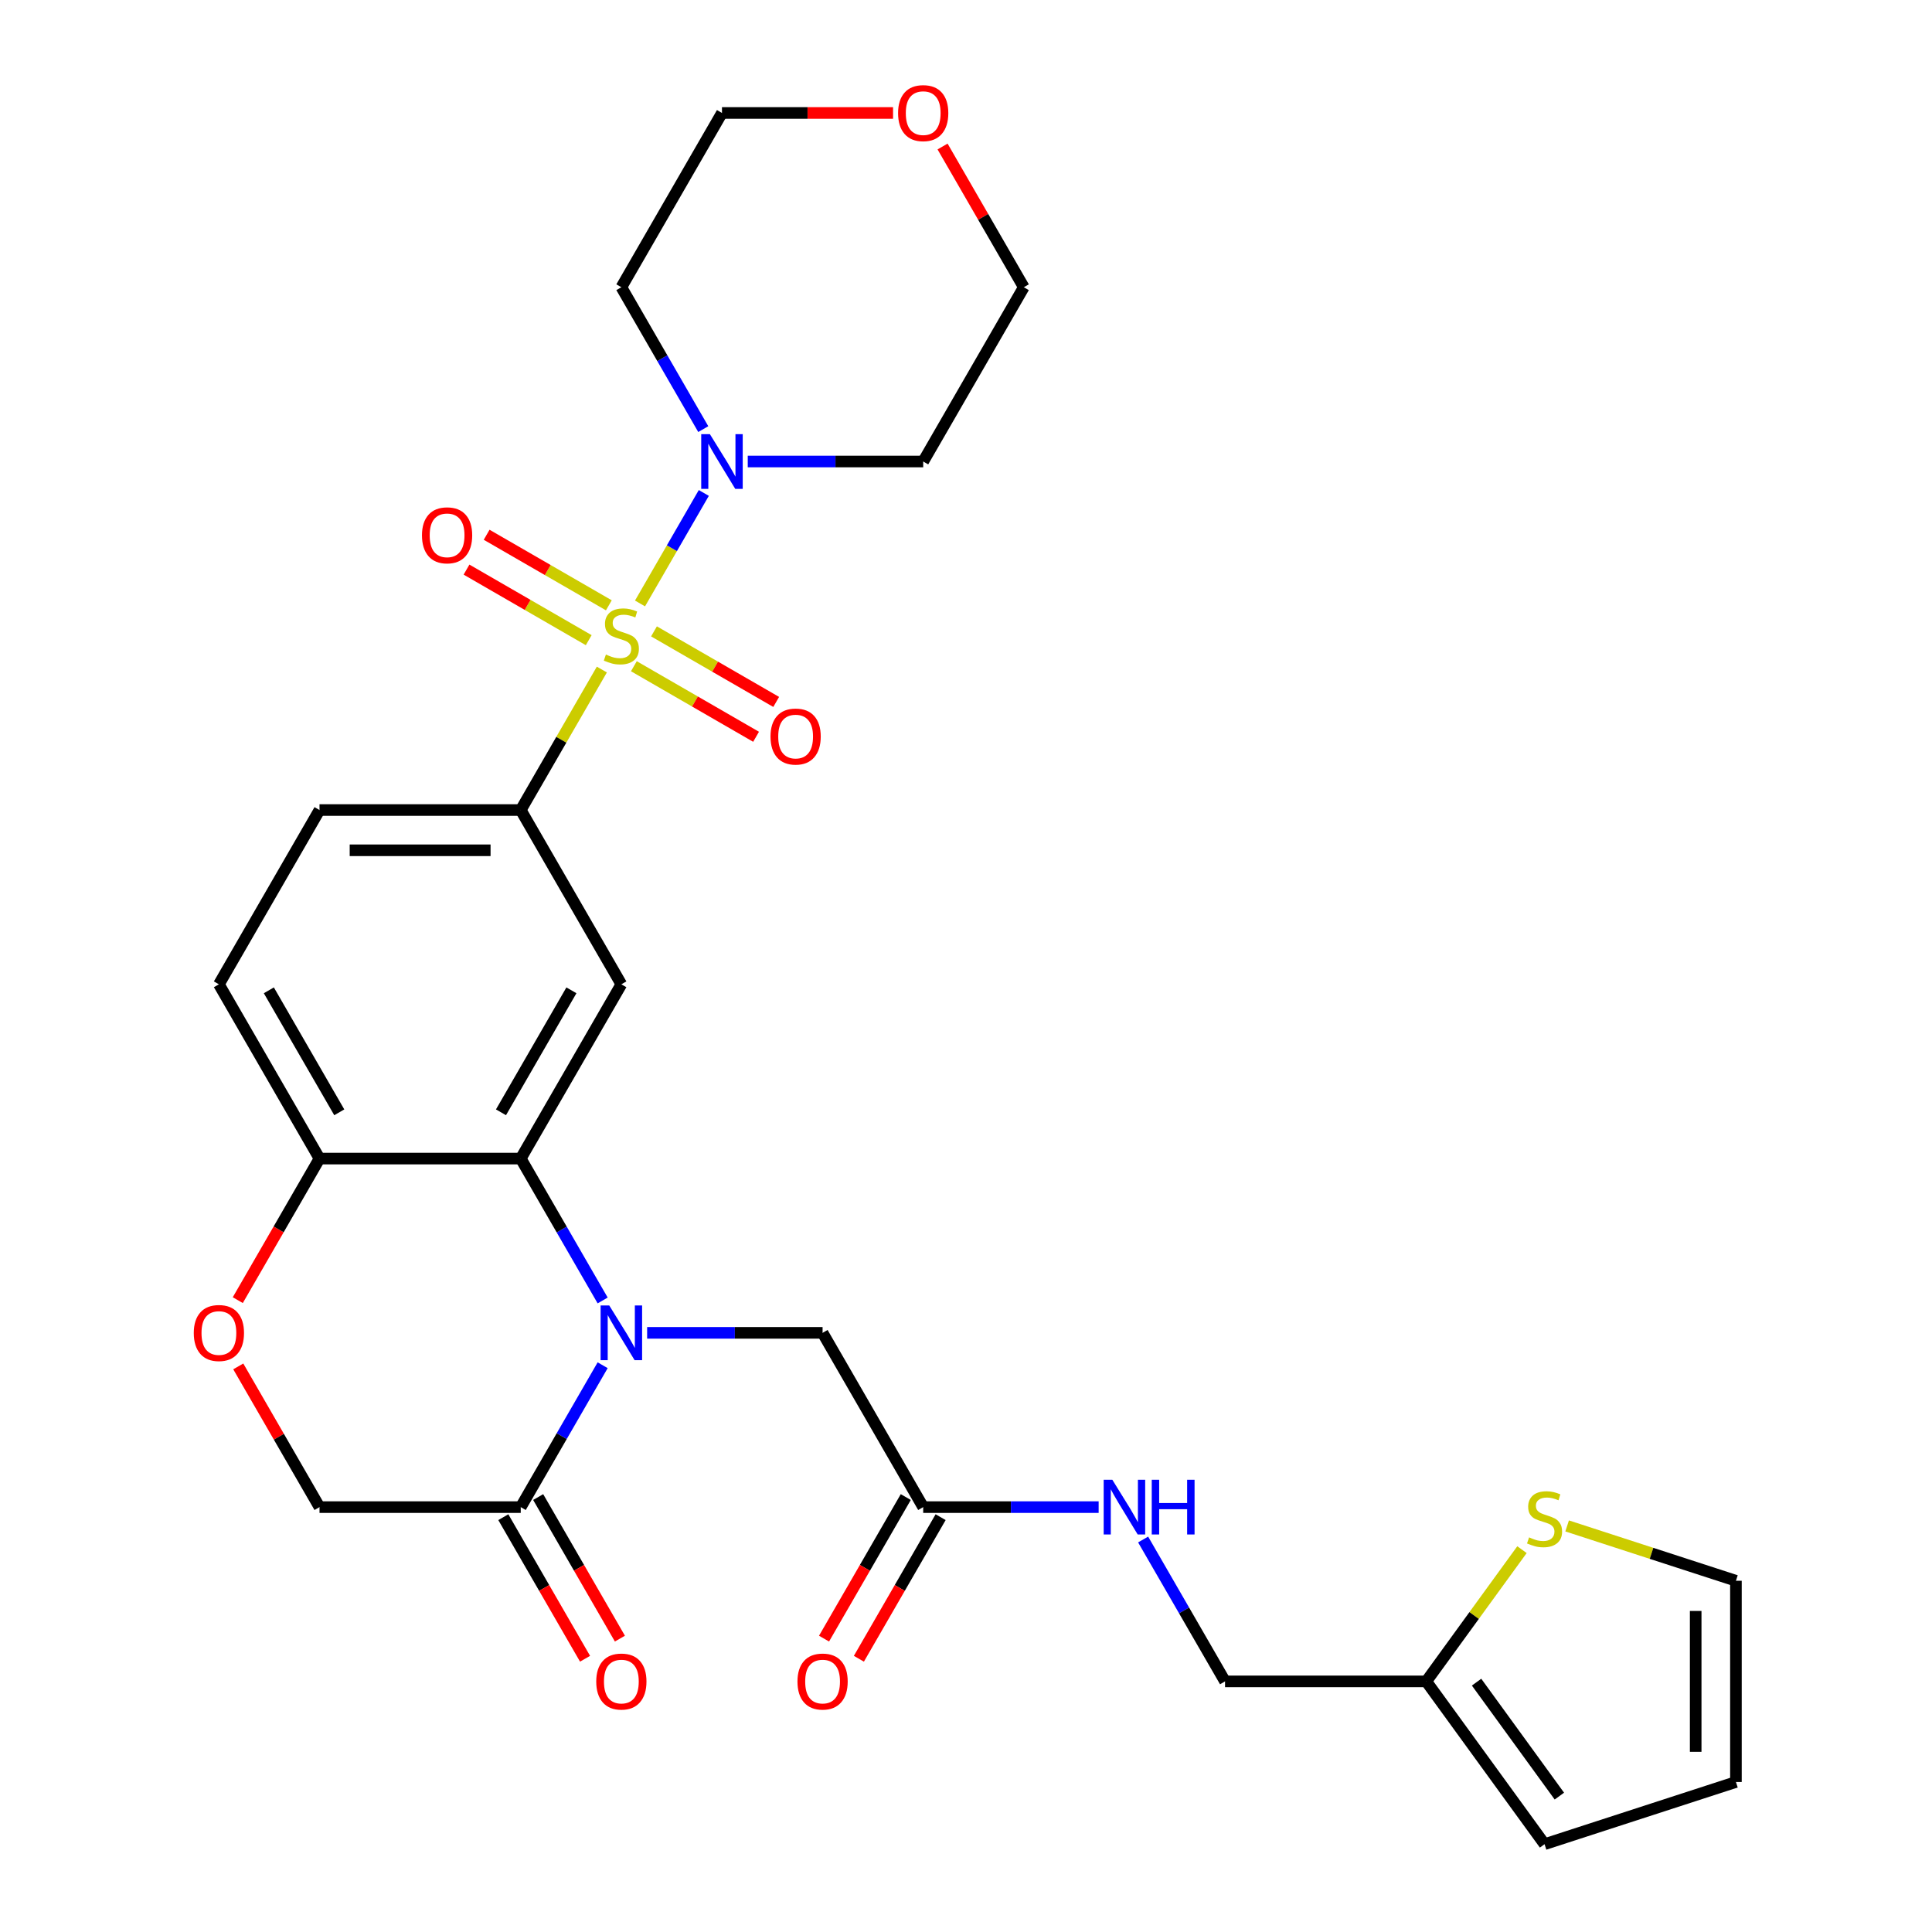 <?xml version='1.0' encoding='iso-8859-1'?>
<svg version='1.1' baseProfile='full'
              xmlns='http://www.w3.org/2000/svg'
                      xmlns:rdkit='http://www.rdkit.org/xml'
                      xmlns:xlink='http://www.w3.org/1999/xlink'
                  xml:space='preserve'
width='1000px' height='1000px' viewBox='0 0 1000 1000'>
<!-- END OF HEADER -->
<rect style='opacity:1.0;fill:#FFFFFF;stroke:none' width='1000' height='1000' x='0' y='0'> </rect>
<path class='bond-2' d='M 311.519,346.558 L 290.527,382.917' style='fill:none;fill-rule:evenodd;stroke:#CCCC00;stroke-width:6px;stroke-linecap:butt;stroke-linejoin:miter;stroke-opacity:1' />
<path class='bond-2' d='M 290.527,382.917 L 269.535,419.275' style='fill:none;fill-rule:evenodd;stroke:#000000;stroke-width:6px;stroke-linecap:butt;stroke-linejoin:miter;stroke-opacity:1' />
<path class='bond-3' d='M 331.269,312.35 L 347.78,283.752' style='fill:none;fill-rule:evenodd;stroke:#CCCC00;stroke-width:6px;stroke-linecap:butt;stroke-linejoin:miter;stroke-opacity:1' />
<path class='bond-3' d='M 347.78,283.752 L 364.291,255.154' style='fill:none;fill-rule:evenodd;stroke:#0000FF;stroke-width:6px;stroke-linecap:butt;stroke-linejoin:miter;stroke-opacity:1' />
<path class='bond-9' d='M 328.089,344.84 L 359.715,363.099' style='fill:none;fill-rule:evenodd;stroke:#CCCC00;stroke-width:6px;stroke-linecap:butt;stroke-linejoin:miter;stroke-opacity:1' />
<path class='bond-9' d='M 359.715,363.099 L 391.34,381.358' style='fill:none;fill-rule:evenodd;stroke:#FF0000;stroke-width:6px;stroke-linecap:butt;stroke-linejoin:miter;stroke-opacity:1' />
<path class='bond-9' d='M 338.505,326.8 L 370.13,345.059' style='fill:none;fill-rule:evenodd;stroke:#CCCC00;stroke-width:6px;stroke-linecap:butt;stroke-linejoin:miter;stroke-opacity:1' />
<path class='bond-9' d='M 370.13,345.059 L 401.755,363.317' style='fill:none;fill-rule:evenodd;stroke:#FF0000;stroke-width:6px;stroke-linecap:butt;stroke-linejoin:miter;stroke-opacity:1' />
<path class='bond-10' d='M 315.137,313.308 L 283.511,295.049' style='fill:none;fill-rule:evenodd;stroke:#CCCC00;stroke-width:6px;stroke-linecap:butt;stroke-linejoin:miter;stroke-opacity:1' />
<path class='bond-10' d='M 283.511,295.049 L 251.886,276.79' style='fill:none;fill-rule:evenodd;stroke:#FF0000;stroke-width:6px;stroke-linecap:butt;stroke-linejoin:miter;stroke-opacity:1' />
<path class='bond-10' d='M 304.721,331.348 L 273.096,313.09' style='fill:none;fill-rule:evenodd;stroke:#CCCC00;stroke-width:6px;stroke-linecap:butt;stroke-linejoin:miter;stroke-opacity:1' />
<path class='bond-10' d='M 273.096,313.09 L 241.47,294.831' style='fill:none;fill-rule:evenodd;stroke:#FF0000;stroke-width:6px;stroke-linecap:butt;stroke-linejoin:miter;stroke-opacity:1' />
<path class='bond-0' d='M 311.934,673.115 L 290.735,636.397' style='fill:none;fill-rule:evenodd;stroke:#0000FF;stroke-width:6px;stroke-linecap:butt;stroke-linejoin:miter;stroke-opacity:1' />
<path class='bond-0' d='M 290.735,636.397 L 269.535,599.678' style='fill:none;fill-rule:evenodd;stroke:#000000;stroke-width:6px;stroke-linecap:butt;stroke-linejoin:miter;stroke-opacity:1' />
<path class='bond-5' d='M 311.934,706.643 L 290.735,743.362' style='fill:none;fill-rule:evenodd;stroke:#0000FF;stroke-width:6px;stroke-linecap:butt;stroke-linejoin:miter;stroke-opacity:1' />
<path class='bond-5' d='M 290.735,743.362 L 269.535,780.081' style='fill:none;fill-rule:evenodd;stroke:#000000;stroke-width:6px;stroke-linecap:butt;stroke-linejoin:miter;stroke-opacity:1' />
<path class='bond-8' d='M 334.957,689.879 L 380.363,689.879' style='fill:none;fill-rule:evenodd;stroke:#0000FF;stroke-width:6px;stroke-linecap:butt;stroke-linejoin:miter;stroke-opacity:1' />
<path class='bond-8' d='M 380.363,689.879 L 425.768,689.879' style='fill:none;fill-rule:evenodd;stroke:#000000;stroke-width:6px;stroke-linecap:butt;stroke-linejoin:miter;stroke-opacity:1' />
<path class='bond-1' d='M 269.535,599.678 L 321.613,509.477' style='fill:none;fill-rule:evenodd;stroke:#000000;stroke-width:6px;stroke-linecap:butt;stroke-linejoin:miter;stroke-opacity:1' />
<path class='bond-1' d='M 259.307,575.732 L 295.761,512.591' style='fill:none;fill-rule:evenodd;stroke:#000000;stroke-width:6px;stroke-linecap:butt;stroke-linejoin:miter;stroke-opacity:1' />
<path class='bond-30' d='M 269.535,599.678 L 165.38,599.678' style='fill:none;fill-rule:evenodd;stroke:#000000;stroke-width:6px;stroke-linecap:butt;stroke-linejoin:miter;stroke-opacity:1' />
<path class='bond-4' d='M 269.535,419.275 L 321.613,509.477' style='fill:none;fill-rule:evenodd;stroke:#000000;stroke-width:6px;stroke-linecap:butt;stroke-linejoin:miter;stroke-opacity:1' />
<path class='bond-17' d='M 269.535,419.275 L 165.38,419.275' style='fill:none;fill-rule:evenodd;stroke:#000000;stroke-width:6px;stroke-linecap:butt;stroke-linejoin:miter;stroke-opacity:1' />
<path class='bond-17' d='M 253.912,440.106 L 181.003,440.106' style='fill:none;fill-rule:evenodd;stroke:#000000;stroke-width:6px;stroke-linecap:butt;stroke-linejoin:miter;stroke-opacity:1' />
<path class='bond-24' d='M 364.012,222.109 L 342.813,185.39' style='fill:none;fill-rule:evenodd;stroke:#0000FF;stroke-width:6px;stroke-linecap:butt;stroke-linejoin:miter;stroke-opacity:1' />
<path class='bond-24' d='M 342.813,185.39 L 321.613,148.671' style='fill:none;fill-rule:evenodd;stroke:#000000;stroke-width:6px;stroke-linecap:butt;stroke-linejoin:miter;stroke-opacity:1' />
<path class='bond-25' d='M 387.035,238.873 L 432.44,238.873' style='fill:none;fill-rule:evenodd;stroke:#0000FF;stroke-width:6px;stroke-linecap:butt;stroke-linejoin:miter;stroke-opacity:1' />
<path class='bond-25' d='M 432.44,238.873 L 477.846,238.873' style='fill:none;fill-rule:evenodd;stroke:#000000;stroke-width:6px;stroke-linecap:butt;stroke-linejoin:miter;stroke-opacity:1' />
<path class='bond-16' d='M 260.515,785.288 L 281.668,821.927' style='fill:none;fill-rule:evenodd;stroke:#000000;stroke-width:6px;stroke-linecap:butt;stroke-linejoin:miter;stroke-opacity:1' />
<path class='bond-16' d='M 281.668,821.927 L 302.822,858.566' style='fill:none;fill-rule:evenodd;stroke:#FF0000;stroke-width:6px;stroke-linecap:butt;stroke-linejoin:miter;stroke-opacity:1' />
<path class='bond-16' d='M 278.555,774.873 L 299.709,811.512' style='fill:none;fill-rule:evenodd;stroke:#000000;stroke-width:6px;stroke-linecap:butt;stroke-linejoin:miter;stroke-opacity:1' />
<path class='bond-16' d='M 299.709,811.512 L 320.862,848.15' style='fill:none;fill-rule:evenodd;stroke:#FF0000;stroke-width:6px;stroke-linecap:butt;stroke-linejoin:miter;stroke-opacity:1' />
<path class='bond-31' d='M 269.535,780.081 L 165.38,780.081' style='fill:none;fill-rule:evenodd;stroke:#000000;stroke-width:6px;stroke-linecap:butt;stroke-linejoin:miter;stroke-opacity:1' />
<path class='bond-6' d='M 123.073,672.955 L 144.226,636.317' style='fill:none;fill-rule:evenodd;stroke:#FF0000;stroke-width:6px;stroke-linecap:butt;stroke-linejoin:miter;stroke-opacity:1' />
<path class='bond-6' d='M 144.226,636.317 L 165.38,599.678' style='fill:none;fill-rule:evenodd;stroke:#000000;stroke-width:6px;stroke-linecap:butt;stroke-linejoin:miter;stroke-opacity:1' />
<path class='bond-14' d='M 123.327,707.243 L 144.353,743.662' style='fill:none;fill-rule:evenodd;stroke:#FF0000;stroke-width:6px;stroke-linecap:butt;stroke-linejoin:miter;stroke-opacity:1' />
<path class='bond-14' d='M 144.353,743.662 L 165.38,780.081' style='fill:none;fill-rule:evenodd;stroke:#000000;stroke-width:6px;stroke-linecap:butt;stroke-linejoin:miter;stroke-opacity:1' />
<path class='bond-7' d='M 165.38,599.678 L 113.302,509.477' style='fill:none;fill-rule:evenodd;stroke:#000000;stroke-width:6px;stroke-linecap:butt;stroke-linejoin:miter;stroke-opacity:1' />
<path class='bond-7' d='M 175.608,575.732 L 139.154,512.591' style='fill:none;fill-rule:evenodd;stroke:#000000;stroke-width:6px;stroke-linecap:butt;stroke-linejoin:miter;stroke-opacity:1' />
<path class='bond-11' d='M 425.768,689.879 L 477.846,780.081' style='fill:none;fill-rule:evenodd;stroke:#000000;stroke-width:6px;stroke-linecap:butt;stroke-linejoin:miter;stroke-opacity:1' />
<path class='bond-15' d='M 477.846,780.081 L 523.252,780.081' style='fill:none;fill-rule:evenodd;stroke:#000000;stroke-width:6px;stroke-linecap:butt;stroke-linejoin:miter;stroke-opacity:1' />
<path class='bond-15' d='M 523.252,780.081 L 568.658,780.081' style='fill:none;fill-rule:evenodd;stroke:#0000FF;stroke-width:6px;stroke-linecap:butt;stroke-linejoin:miter;stroke-opacity:1' />
<path class='bond-21' d='M 468.826,774.873 L 447.673,811.512' style='fill:none;fill-rule:evenodd;stroke:#000000;stroke-width:6px;stroke-linecap:butt;stroke-linejoin:miter;stroke-opacity:1' />
<path class='bond-21' d='M 447.673,811.512 L 426.519,848.15' style='fill:none;fill-rule:evenodd;stroke:#FF0000;stroke-width:6px;stroke-linecap:butt;stroke-linejoin:miter;stroke-opacity:1' />
<path class='bond-21' d='M 486.866,785.288 L 465.713,821.927' style='fill:none;fill-rule:evenodd;stroke:#000000;stroke-width:6px;stroke-linecap:butt;stroke-linejoin:miter;stroke-opacity:1' />
<path class='bond-21' d='M 465.713,821.927 L 444.56,858.566' style='fill:none;fill-rule:evenodd;stroke:#FF0000;stroke-width:6px;stroke-linecap:butt;stroke-linejoin:miter;stroke-opacity:1' />
<path class='bond-12' d='M 787.772,802.1 L 763.004,836.191' style='fill:none;fill-rule:evenodd;stroke:#CCCC00;stroke-width:6px;stroke-linecap:butt;stroke-linejoin:miter;stroke-opacity:1' />
<path class='bond-12' d='M 763.004,836.191 L 738.235,870.282' style='fill:none;fill-rule:evenodd;stroke:#000000;stroke-width:6px;stroke-linecap:butt;stroke-linejoin:miter;stroke-opacity:1' />
<path class='bond-18' d='M 811.14,789.815 L 854.827,804.009' style='fill:none;fill-rule:evenodd;stroke:#CCCC00;stroke-width:6px;stroke-linecap:butt;stroke-linejoin:miter;stroke-opacity:1' />
<path class='bond-18' d='M 854.827,804.009 L 898.514,818.204' style='fill:none;fill-rule:evenodd;stroke:#000000;stroke-width:6px;stroke-linecap:butt;stroke-linejoin:miter;stroke-opacity:1' />
<path class='bond-13' d='M 738.235,870.282 L 634.079,870.282' style='fill:none;fill-rule:evenodd;stroke:#000000;stroke-width:6px;stroke-linecap:butt;stroke-linejoin:miter;stroke-opacity:1' />
<path class='bond-19' d='M 738.235,870.282 L 799.456,954.545' style='fill:none;fill-rule:evenodd;stroke:#000000;stroke-width:6px;stroke-linecap:butt;stroke-linejoin:miter;stroke-opacity:1' />
<path class='bond-19' d='M 764.271,870.677 L 807.126,929.662' style='fill:none;fill-rule:evenodd;stroke:#000000;stroke-width:6px;stroke-linecap:butt;stroke-linejoin:miter;stroke-opacity:1' />
<path class='bond-26' d='M 591.68,796.844 L 612.88,833.563' style='fill:none;fill-rule:evenodd;stroke:#0000FF;stroke-width:6px;stroke-linecap:butt;stroke-linejoin:miter;stroke-opacity:1' />
<path class='bond-26' d='M 612.88,833.563 L 634.079,870.282' style='fill:none;fill-rule:evenodd;stroke:#000000;stroke-width:6px;stroke-linecap:butt;stroke-linejoin:miter;stroke-opacity:1' />
<path class='bond-22' d='M 165.38,419.275 L 113.302,509.477' style='fill:none;fill-rule:evenodd;stroke:#000000;stroke-width:6px;stroke-linecap:butt;stroke-linejoin:miter;stroke-opacity:1' />
<path class='bond-32' d='M 898.514,818.204 L 898.514,922.36' style='fill:none;fill-rule:evenodd;stroke:#000000;stroke-width:6px;stroke-linecap:butt;stroke-linejoin:miter;stroke-opacity:1' />
<path class='bond-32' d='M 877.683,833.827 L 877.683,906.736' style='fill:none;fill-rule:evenodd;stroke:#000000;stroke-width:6px;stroke-linecap:butt;stroke-linejoin:miter;stroke-opacity:1' />
<path class='bond-20' d='M 799.456,954.545 L 898.514,922.36' style='fill:none;fill-rule:evenodd;stroke:#000000;stroke-width:6px;stroke-linecap:butt;stroke-linejoin:miter;stroke-opacity:1' />
<path class='bond-23' d='M 487.871,75.834 L 508.898,112.253' style='fill:none;fill-rule:evenodd;stroke:#FF0000;stroke-width:6px;stroke-linecap:butt;stroke-linejoin:miter;stroke-opacity:1' />
<path class='bond-23' d='M 508.898,112.253 L 529.924,148.671' style='fill:none;fill-rule:evenodd;stroke:#000000;stroke-width:6px;stroke-linecap:butt;stroke-linejoin:miter;stroke-opacity:1' />
<path class='bond-29' d='M 462.242,58.47 L 417.967,58.47' style='fill:none;fill-rule:evenodd;stroke:#FF0000;stroke-width:6px;stroke-linecap:butt;stroke-linejoin:miter;stroke-opacity:1' />
<path class='bond-29' d='M 417.967,58.47 L 373.691,58.47' style='fill:none;fill-rule:evenodd;stroke:#000000;stroke-width:6px;stroke-linecap:butt;stroke-linejoin:miter;stroke-opacity:1' />
<path class='bond-27' d='M 321.613,148.671 L 373.691,58.47' style='fill:none;fill-rule:evenodd;stroke:#000000;stroke-width:6px;stroke-linecap:butt;stroke-linejoin:miter;stroke-opacity:1' />
<path class='bond-28' d='M 477.846,238.873 L 529.924,148.671' style='fill:none;fill-rule:evenodd;stroke:#000000;stroke-width:6px;stroke-linecap:butt;stroke-linejoin:miter;stroke-opacity:1' />
<path  class='atom-0' d='M 313.613 338.794
Q 313.933 338.914, 315.253 339.474
Q 316.573 340.034, 318.013 340.394
Q 319.493 340.714, 320.933 340.714
Q 323.613 340.714, 325.173 339.434
Q 326.733 338.114, 326.733 335.834
Q 326.733 334.274, 325.933 333.314
Q 325.173 332.354, 323.973 331.834
Q 322.773 331.314, 320.773 330.714
Q 318.253 329.954, 316.733 329.234
Q 315.253 328.514, 314.173 326.994
Q 313.133 325.474, 313.133 322.914
Q 313.133 319.354, 315.533 317.154
Q 317.973 314.954, 322.773 314.954
Q 326.053 314.954, 329.773 316.514
L 328.853 319.594
Q 325.453 318.194, 322.893 318.194
Q 320.133 318.194, 318.613 319.354
Q 317.093 320.474, 317.133 322.434
Q 317.133 323.954, 317.893 324.874
Q 318.693 325.794, 319.813 326.314
Q 320.973 326.834, 322.893 327.434
Q 325.453 328.234, 326.973 329.034
Q 328.493 329.834, 329.573 331.474
Q 330.693 333.074, 330.693 335.834
Q 330.693 339.754, 328.053 341.874
Q 325.453 343.954, 321.093 343.954
Q 318.573 343.954, 316.653 343.394
Q 314.773 342.874, 312.533 341.954
L 313.613 338.794
' fill='#CCCC00'/>
<path  class='atom-1' d='M 315.353 675.719
L 324.633 690.719
Q 325.553 692.199, 327.033 694.879
Q 328.513 697.559, 328.593 697.719
L 328.593 675.719
L 332.353 675.719
L 332.353 704.039
L 328.473 704.039
L 318.513 687.639
Q 317.353 685.719, 316.113 683.519
Q 314.913 681.319, 314.553 680.639
L 314.553 704.039
L 310.873 704.039
L 310.873 675.719
L 315.353 675.719
' fill='#0000FF'/>
<path  class='atom-4' d='M 367.431 224.713
L 376.711 239.713
Q 377.631 241.193, 379.111 243.873
Q 380.591 246.553, 380.671 246.713
L 380.671 224.713
L 384.431 224.713
L 384.431 253.033
L 380.551 253.033
L 370.591 236.633
Q 369.431 234.713, 368.191 232.513
Q 366.991 230.313, 366.631 229.633
L 366.631 253.033
L 362.951 253.033
L 362.951 224.713
L 367.431 224.713
' fill='#0000FF'/>
<path  class='atom-7' d='M 100.302 689.959
Q 100.302 683.159, 103.662 679.359
Q 107.022 675.559, 113.302 675.559
Q 119.582 675.559, 122.942 679.359
Q 126.302 683.159, 126.302 689.959
Q 126.302 696.839, 122.902 700.759
Q 119.502 704.639, 113.302 704.639
Q 107.062 704.639, 103.662 700.759
Q 100.302 696.879, 100.302 689.959
M 113.302 701.439
Q 117.622 701.439, 119.942 698.559
Q 122.302 695.639, 122.302 689.959
Q 122.302 684.399, 119.942 681.599
Q 117.622 678.759, 113.302 678.759
Q 108.982 678.759, 106.622 681.559
Q 104.302 684.359, 104.302 689.959
Q 104.302 695.679, 106.622 698.559
Q 108.982 701.439, 113.302 701.439
' fill='#FF0000'/>
<path  class='atom-10' d='M 398.814 381.232
Q 398.814 374.432, 402.174 370.632
Q 405.534 366.832, 411.814 366.832
Q 418.094 366.832, 421.454 370.632
Q 424.814 374.432, 424.814 381.232
Q 424.814 388.112, 421.414 392.032
Q 418.014 395.912, 411.814 395.912
Q 405.574 395.912, 402.174 392.032
Q 398.814 388.152, 398.814 381.232
M 411.814 392.712
Q 416.134 392.712, 418.454 389.832
Q 420.814 386.912, 420.814 381.232
Q 420.814 375.672, 418.454 372.872
Q 416.134 370.032, 411.814 370.032
Q 407.494 370.032, 405.134 372.832
Q 402.814 375.632, 402.814 381.232
Q 402.814 386.952, 405.134 389.832
Q 407.494 392.712, 411.814 392.712
' fill='#FF0000'/>
<path  class='atom-11' d='M 218.412 277.076
Q 218.412 270.276, 221.772 266.476
Q 225.132 262.676, 231.412 262.676
Q 237.692 262.676, 241.052 266.476
Q 244.412 270.276, 244.412 277.076
Q 244.412 283.956, 241.012 287.876
Q 237.612 291.756, 231.412 291.756
Q 225.172 291.756, 221.772 287.876
Q 218.412 283.996, 218.412 277.076
M 231.412 288.556
Q 235.732 288.556, 238.052 285.676
Q 240.412 282.756, 240.412 277.076
Q 240.412 271.516, 238.052 268.716
Q 235.732 265.876, 231.412 265.876
Q 227.092 265.876, 224.732 268.676
Q 222.412 271.476, 222.412 277.076
Q 222.412 282.796, 224.732 285.676
Q 227.092 288.556, 231.412 288.556
' fill='#FF0000'/>
<path  class='atom-13' d='M 791.456 795.738
Q 791.776 795.858, 793.096 796.418
Q 794.416 796.978, 795.856 797.338
Q 797.336 797.658, 798.776 797.658
Q 801.456 797.658, 803.016 796.378
Q 804.576 795.058, 804.576 792.778
Q 804.576 791.218, 803.776 790.258
Q 803.016 789.298, 801.816 788.778
Q 800.616 788.258, 798.616 787.658
Q 796.096 786.898, 794.576 786.178
Q 793.096 785.458, 792.016 783.938
Q 790.976 782.418, 790.976 779.858
Q 790.976 776.298, 793.376 774.098
Q 795.816 771.898, 800.616 771.898
Q 803.896 771.898, 807.616 773.458
L 806.696 776.538
Q 803.296 775.138, 800.736 775.138
Q 797.976 775.138, 796.456 776.298
Q 794.936 777.418, 794.976 779.378
Q 794.976 780.898, 795.736 781.818
Q 796.536 782.738, 797.656 783.258
Q 798.816 783.778, 800.736 784.378
Q 803.296 785.178, 804.816 785.978
Q 806.336 786.778, 807.416 788.418
Q 808.536 790.018, 808.536 792.778
Q 808.536 796.698, 805.896 798.818
Q 803.296 800.898, 798.936 800.898
Q 796.416 800.898, 794.496 800.338
Q 792.616 799.818, 790.376 798.898
L 791.456 795.738
' fill='#CCCC00'/>
<path  class='atom-16' d='M 575.742 765.921
L 585.022 780.921
Q 585.942 782.401, 587.422 785.081
Q 588.902 787.761, 588.982 787.921
L 588.982 765.921
L 592.742 765.921
L 592.742 794.241
L 588.862 794.241
L 578.902 777.841
Q 577.742 775.921, 576.502 773.721
Q 575.302 771.521, 574.942 770.841
L 574.942 794.241
L 571.262 794.241
L 571.262 765.921
L 575.742 765.921
' fill='#0000FF'/>
<path  class='atom-16' d='M 596.142 765.921
L 599.982 765.921
L 599.982 777.961
L 614.462 777.961
L 614.462 765.921
L 618.302 765.921
L 618.302 794.241
L 614.462 794.241
L 614.462 781.161
L 599.982 781.161
L 599.982 794.241
L 596.142 794.241
L 596.142 765.921
' fill='#0000FF'/>
<path  class='atom-17' d='M 308.613 870.362
Q 308.613 863.562, 311.973 859.762
Q 315.333 855.962, 321.613 855.962
Q 327.893 855.962, 331.253 859.762
Q 334.613 863.562, 334.613 870.362
Q 334.613 877.242, 331.213 881.162
Q 327.813 885.042, 321.613 885.042
Q 315.373 885.042, 311.973 881.162
Q 308.613 877.282, 308.613 870.362
M 321.613 881.842
Q 325.933 881.842, 328.253 878.962
Q 330.613 876.042, 330.613 870.362
Q 330.613 864.802, 328.253 862.002
Q 325.933 859.162, 321.613 859.162
Q 317.293 859.162, 314.933 861.962
Q 312.613 864.762, 312.613 870.362
Q 312.613 876.082, 314.933 878.962
Q 317.293 881.842, 321.613 881.842
' fill='#FF0000'/>
<path  class='atom-22' d='M 412.768 870.362
Q 412.768 863.562, 416.128 859.762
Q 419.488 855.962, 425.768 855.962
Q 432.048 855.962, 435.408 859.762
Q 438.768 863.562, 438.768 870.362
Q 438.768 877.242, 435.368 881.162
Q 431.968 885.042, 425.768 885.042
Q 419.528 885.042, 416.128 881.162
Q 412.768 877.282, 412.768 870.362
M 425.768 881.842
Q 430.088 881.842, 432.408 878.962
Q 434.768 876.042, 434.768 870.362
Q 434.768 864.802, 432.408 862.002
Q 430.088 859.162, 425.768 859.162
Q 421.448 859.162, 419.088 861.962
Q 416.768 864.762, 416.768 870.362
Q 416.768 876.082, 419.088 878.962
Q 421.448 881.842, 425.768 881.842
' fill='#FF0000'/>
<path  class='atom-24' d='M 464.846 58.55
Q 464.846 51.75, 468.206 47.95
Q 471.566 44.15, 477.846 44.15
Q 484.126 44.15, 487.486 47.95
Q 490.846 51.75, 490.846 58.55
Q 490.846 65.43, 487.446 69.35
Q 484.046 73.23, 477.846 73.23
Q 471.606 73.23, 468.206 69.35
Q 464.846 65.47, 464.846 58.55
M 477.846 70.03
Q 482.166 70.03, 484.486 67.15
Q 486.846 64.23, 486.846 58.55
Q 486.846 52.99, 484.486 50.19
Q 482.166 47.35, 477.846 47.35
Q 473.526 47.35, 471.166 50.15
Q 468.846 52.95, 468.846 58.55
Q 468.846 64.27, 471.166 67.15
Q 473.526 70.03, 477.846 70.03
' fill='#FF0000'/>
</svg>
